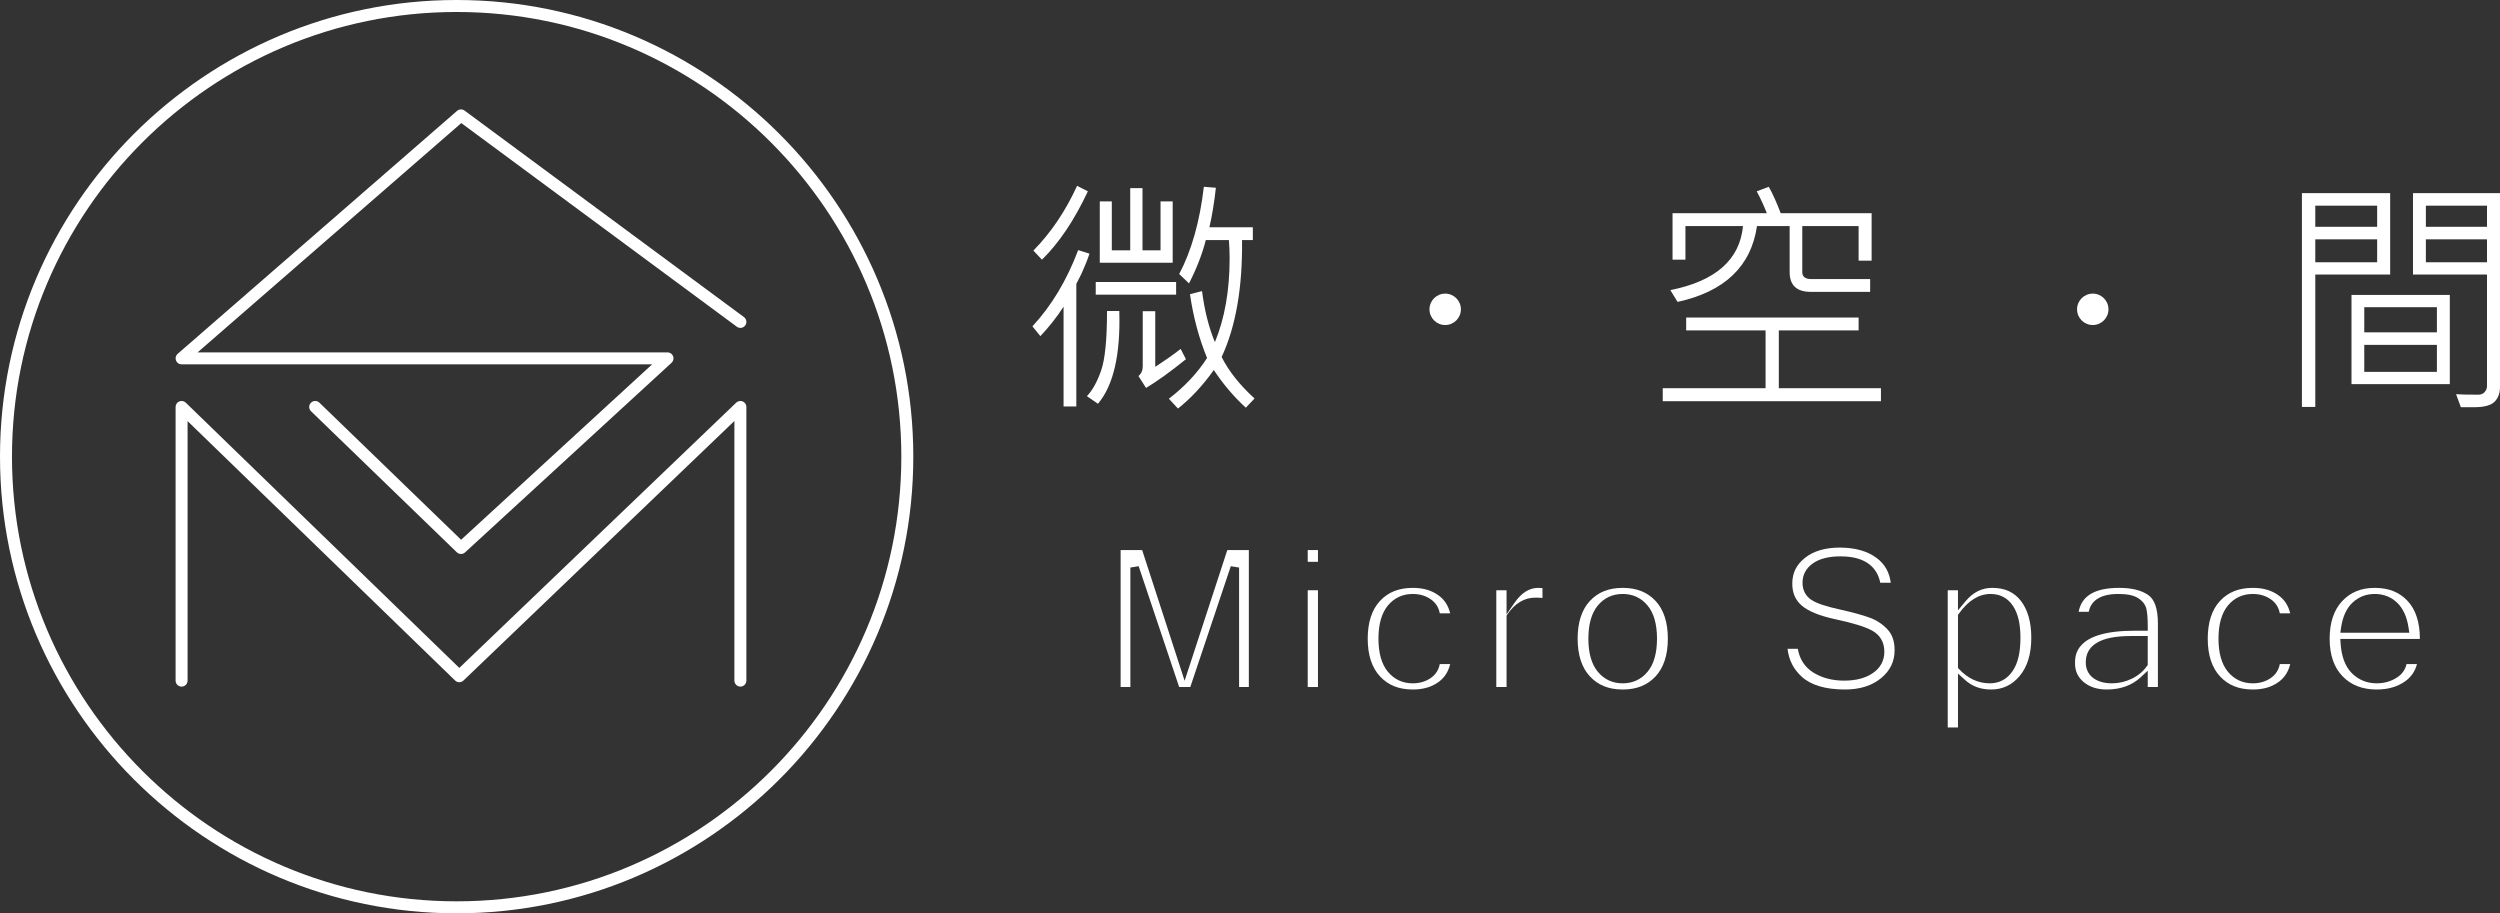 <?xml version="1.0" encoding="utf-8"?>
<!-- Generator: Adobe Illustrator 16.0.0, SVG Export Plug-In . SVG Version: 6.00 Build 0)  -->
<!DOCTYPE svg PUBLIC "-//W3C//DTD SVG 1.1//EN" "http://www.w3.org/Graphics/SVG/1.1/DTD/svg11.dtd">
<svg version="1.1" id="圖層_1" xmlns="http://www.w3.org/2000/svg" xmlns:xlink="http://www.w3.org/1999/xlink" x="0px" y="0px"
	 width="783.688px" height="286.299px" viewBox="0 0 783.688 286.299" enable-background="new 0 0 783.688 286.299"
	 xml:space="preserve">
<rect x="0" y="0" width="783.688" height="286.299" fill="#333333" stroke="none"/>
<g>
	<g>
		<g>
			<polygon fill="#FFFFFF" points="388.423,215.364 388.423,177.913 385.827,177.489 373.132,215.364 369.637,215.364 
				356.941,177.489 354.346,177.913 354.346,215.364 351.286,215.364 351.286,172.433 358.037,172.433 371.35,213.409 
				384.729,172.433 391.48,172.433 391.48,215.364 			"/>
			<path fill="#FFFFFF" d="M409.938,215.364v-30.336h3.213v30.336H409.938z M409.938,176.115v-3.683h3.213v3.683H409.938z"/>
			<path fill="#FFFFFF" d="M442.87,216.142c-4.342,0-7.7-1.342-10.269-4.102c-2.561-2.752-3.857-6.73-3.857-11.828
				c0-5.113,1.299-9.102,3.855-11.844c2.564-2.749,5.925-4.085,10.271-4.085c3.341,0,6.033,0.807,8.231,2.468
				c1.777,1.342,2.926,3.152,3.487,5.505h-3.255c-0.332-1.782-1.211-3.209-2.619-4.25c-1.631-1.204-3.599-1.813-5.846-1.813
				c-3.203,0-5.842,1.234-7.843,3.673c-1.933,2.358-2.914,5.839-2.914,10.348c0,4.487,0.981,7.958,2.914,10.315
				c2.003,2.438,4.64,3.675,7.843,3.675c2.248,0,4.215-0.611,5.846-1.815c1.406-1.039,2.282-2.455,2.617-4.218h3.257
				c-0.563,2.353-1.71,4.162-3.487,5.503C448.904,215.334,446.211,216.142,442.87,216.142z"/>
			<path fill="#FFFFFF" d="M469.052,215.364v-30.336h3.215v7.545l2.428-3.516c2.219-3.213,4.669-4.773,7.488-4.773
				c0.427,0,0.871,0.023,1.343,0.074v3.089c-0.654-0.07-1.397-0.104-2.244-0.104c-3.438,0-6.393,1.774-8.783,5.276l-0.23,0.341
				v22.404H469.052z"/>
			<path fill="#FFFFFF" d="M508.673,216.142c-4.344,0-7.7-1.342-10.268-4.102c-2.562-2.75-3.857-6.73-3.857-11.828
				c0-5.115,1.297-9.102,3.855-11.844c2.564-2.749,5.924-4.085,10.27-4.085c4.365,0,7.734,1.336,10.301,4.085
				c2.559,2.742,3.855,6.729,3.855,11.844c0,5.098-1.298,9.076-3.856,11.828C516.404,214.8,513.034,216.142,508.673,216.142z
				 M508.673,186.192c-3.202,0-5.841,1.234-7.843,3.673c-1.933,2.358-2.914,5.839-2.914,10.348c0,4.487,0.981,7.958,2.914,10.315
				c2.002,2.438,4.641,3.675,7.843,3.675s5.84-1.236,7.842-3.675c1.934-2.357,2.914-5.828,2.914-10.315
				c0-4.509-0.98-7.989-2.914-10.348C514.514,187.427,511.875,186.192,508.673,186.192z"/>
			<path fill="#FFFFFF" d="M578.355,216.142c-6.061,0-10.61-1.339-13.521-3.978c-2.604-2.364-4.079-5.248-4.483-8.785h3.216
				c0.56,3.218,2.133,5.681,4.688,7.33c2.731,1.761,6.047,2.653,9.851,2.653c3.641,0,6.639-0.777,8.91-2.313
				c2.441-1.65,3.681-3.928,3.681-6.765c0-2.984-1.352-5.282-3.908-6.647c-2.259-1.207-5.979-2.354-11.375-3.504
				c-4.968-1.059-8.546-2.514-10.633-4.32c-1.98-1.72-2.944-3.963-2.944-6.862c0-3.295,1.285-5.927,3.932-8.042
				c2.698-2.159,6.379-3.253,10.939-3.253c4.826,0,8.74,1.112,11.636,3.305c2.503,1.897,3.938,4.431,4.362,7.715h-3.287
				c-0.81-4.017-3.729-8.272-12.463-8.272c-3.623,0-6.504,0.719-8.562,2.132c-2.22,1.528-3.346,3.592-3.346,6.137
				c0,2.347,0.98,4.218,2.836,5.412c1.622,1.045,4.479,2.009,8.736,2.948c4,0.884,7.191,1.757,9.487,2.595
				c2.168,0.79,4.055,2.039,5.607,3.713c1.477,1.593,2.194,3.711,2.194,6.479c0,3.533-1.375,6.395-4.2,8.742
				C586.851,214.937,583.03,216.142,578.355,216.142z"/>
			<path fill="#FFFFFF" d="M610.564,228.053v-43.024h3.213v6.298l2.355-2.825c2.366-2.838,5.112-4.217,8.399-4.217
				c3.91,0,6.842,1.331,8.962,4.07c2.167,2.803,3.268,6.697,3.268,11.578c0,5.063-1.229,9.092-3.652,11.971
				c-2.399,2.854-5.338,4.238-8.979,4.238c-3.248,0-5.906-0.977-8.125-2.983l-2.228-2.015v16.909H610.564z M624.005,186.192
				c-3.695,0-7.056,2.092-9.981,6.221l-0.246,0.346v16.628l0.361,0.386c2.762,2.939,5.997,4.432,9.617,4.432
				c2.983,0,5.384-1.287,7.132-3.827c1.664-2.42,2.474-5.835,2.474-10.442c0-4.367-0.766-7.636-2.341-9.992
				C629.361,187.453,627,186.192,624.005,186.192z"/>
			<path fill="#FFFFFF" d="M660.393,216.142c-2.938,0-5.37-0.791-7.23-2.349c-1.813-1.521-2.695-3.43-2.695-5.837
				c0-2.532,0-10.238,18.604-10.238h4.193v-1.332c0-2.49-0.135-4.271-0.409-5.449c-0.332-1.42-1.232-2.593-2.68-3.488
				c-1.366-0.846-3.377-1.256-6.145-1.256c-6.531,0-8.713,2.807-9.268,5.598H651.6c0.935-5.048,5.119-7.506,12.742-7.506
				c3.927,0,6.995,0.764,9.12,2.271c1.979,1.407,2.983,4.369,2.983,8.805v20.004h-3.183v-5.115l-2.24,2.082
				C668.305,214.858,664.728,216.142,660.393,216.142z M667.92,199.377c-9.347,0-14.084,2.782-14.084,8.269
				c0,2.092,0.835,3.805,2.416,4.951c1.471,1.065,3.428,1.605,5.819,1.605c2.121,0,4.2-0.484,6.179-1.438
				c2.008-0.971,3.614-2.312,4.775-3.986l0.238-0.344v-9.058H667.92z"/>
			<path fill="#FFFFFF" d="M706.197,216.142c-4.341,0-7.7-1.342-10.268-4.102c-2.562-2.752-3.857-6.73-3.857-11.828
				c0-5.113,1.297-9.102,3.855-11.844c2.564-2.749,5.925-4.085,10.27-4.085c3.342,0,6.034,0.807,8.232,2.468
				c1.776,1.342,2.926,3.152,3.487,5.505h-3.254c-0.334-1.782-1.212-3.209-2.621-4.25c-1.631-1.204-3.598-1.813-5.846-1.813
				c-3.202,0-5.841,1.234-7.842,3.673c-1.933,2.358-2.914,5.839-2.914,10.348c0,4.487,0.981,7.958,2.914,10.315
				c2.002,2.438,4.64,3.675,7.842,3.675c2.249,0,4.216-0.611,5.846-1.815c1.407-1.039,2.283-2.455,2.618-4.218h3.257
				c-0.563,2.353-1.711,4.162-3.487,5.503C712.231,215.334,709.538,216.142,706.197,216.142z"/>
			<path fill="#FFFFFF" d="M745.066,216.142c-4.518,0-8.029-1.357-10.736-4.151c-2.683-2.765-4.043-6.728-4.043-11.777
				c0-5.021,1.318-8.979,3.92-11.766c2.615-2.802,5.954-4.163,10.206-4.163c4.365,0,7.735,1.336,10.302,4.085
				c2.559,2.743,3.855,6.729,3.855,11.844v0.068h-24.938l0.092,1.418c0.269,4.137,1.463,7.282,3.549,9.351
				c2.111,2.092,4.732,3.153,7.795,3.153c2.305,0,4.413-0.599,6.268-1.779c1.648-1.05,2.672-2.477,3.053-4.254h3.277
				c-0.604,2.304-1.847,4.095-3.77,5.446C751.511,215.292,748.539,216.142,745.066,216.142z M744.412,186.192
				c-2.677,0-5.013,0.908-6.94,2.703c-1.896,1.766-3.112,4.432-3.614,7.924l-0.219,1.521h21.619l-0.229-1.529
				c-0.516-3.449-1.727-6.103-3.602-7.89C749.527,187.11,747.166,186.192,744.412,186.192z"/>
		</g>
		<g>
			<g>
				<path fill="#FFFFFF" d="M341.523,79.519c-0.615,1.872-1.451,3.965-2.504,6.275l-1.617,3.19v38.435h-3.998v-31.28
					c-2.153,3.312-4.58,6.386-7.271,9.232l-2.498-3.074c5.976-6.414,10.755-14.377,14.35-23.892L341.523,79.519z M341.019,59.974
					c-4.23,9.027-9.026,16.172-14.388,21.433l-2.691-2.847c5.565-5.699,10.129-12.466,13.695-20.314L341.019,59.974z M350.87,97.484
					c0.41,13.646-1.82,23.344-6.694,29.087l-3.461-2.387c1.693-1.744,3.168-4.386,4.425-7.925s1.883-9.797,1.883-18.775H350.87z
					 M368.683,92.367h-25.199v-3.96h25.199V92.367z M367.608,82.365h-22.855V63.131h3.771v15.352h5.771V58.978h3.85v19.505h5.654
					V63.131h3.811L367.608,82.365L367.608,82.365z M371.762,112.604c-4.901,3.954-9.066,6.95-12.506,9.005l-2.382-3.732
					c0.897-0.742,1.347-1.756,1.347-3.041V97.562h3.921v17.429c3.334-2.176,5.992-4.054,7.964-5.616L371.762,112.604z
					 M393.267,124.916l-2.73,2.885c-3.722-3.384-7.065-7.322-10.041-11.808c-3.488,4.896-7.231,8.922-11.235,12.079l-2.848-3.08
					c4.979-3.821,8.967-8.08,11.969-12.771c-2.542-6.208-4.325-12.876-5.351-20.004l3.771-0.964
					c0.792,6.104,2.143,11.442,4.037,16.005c3.079-7.465,4.617-16.21,4.617-26.24c0-1.972-0.076-3.899-0.231-5.771h-7.232
					c-1.13,4.414-2.886,8.939-5.267,13.58l-3.079-2.924c3.871-7.333,6.451-16.449,7.73-27.354l3.771,0.31
					c-0.515,4.641-1.19,8.773-2.038,12.389h13.619v3.999h-3.384c0.177,14.903-1.949,27.126-6.393,36.663
					C385.187,116.353,388.625,120.684,393.267,124.916z"/>
				<path fill="#FFFFFF" d="M589.629,125.763h-68.402v-4.076h32.238v-18.121h-24.89v-4.037h54.054v4.037h-25.012v18.121h32.012
					V125.763z M586.704,81.712h-4.075v-10.85h-17.661V85.29c0,1.462,0.946,2.193,2.847,2.193h18.431v4.004h-18.626
					c-4.407,0-6.611-2.066-6.611-6.197V70.862h-10.234c-1.85,12.622-10.146,20.547-24.895,23.775l-2.271-3.694
					c14.184-2.819,21.776-9.515,22.778-20.082h-18.043v10.545H524.3V66.825h29.552c-0.848-2.205-1.899-4.492-3.157-6.851
					l3.771-1.423c1.202,2.132,2.447,4.885,3.732,8.274h28.505L586.704,81.712L586.704,81.712z"/>
				<path fill="#FFFFFF" d="M749.257,86.059h-23.472v41.515h-4.191V60.55h27.663V86.059z M745.176,71.095v-6.618h-19.391v6.618
					H745.176z M745.176,82.21v-7.194h-19.391v7.194H745.176z M767.953,120.418h-30.819V92.445h30.819V120.418z M763.91,104.18
					v-7.886h-22.772v7.886H763.91z M763.91,116.569v-8.462h-22.772v8.462H763.91z M783.688,121.299c0,1.977-0.576,3.528-1.733,4.658
					c-1.151,1.13-3.268,1.695-6.348,1.695h-4.19l-1.502-4.082c1.229,0.105,3.59,0.155,7.077,0.155c0.748,0,1.368-0.271,1.867-0.809
					c0.504-0.537,0.753-1.168,0.753-1.883V86.059h-23.2V60.55h27.276V121.299L783.688,121.299z M779.612,71.095v-6.618h-19.162
					v6.618H779.612z M779.612,82.21v-7.194h-19.162v7.194H779.612z"/>
			</g>
			<circle fill="#FFFFFF" cx="453.031" cy="96.964" r="4.924"/>
			<circle fill="#FFFFFF" cx="656.03" cy="96.964" r="4.924"/>
		</g>
	</g>
	<g>
		<g>
			<path fill="#FFFFFF" d="M232.094,215.235c-1.036,0-1.878-0.842-1.878-1.879v-81.389l-84.941,81.373
				c-0.727,0.697-1.881,0.697-2.605-0.01L58.8,132.007v81.35c0,1.037-0.841,1.879-1.878,1.879s-1.879-0.842-1.879-1.879v-85.788
				c0-0.753,0.453-1.436,1.146-1.729c0.692-0.296,1.492-0.146,2.04,0.382l85.753,83.153l86.813-83.163
				c0.543-0.519,1.345-0.668,2.034-0.369c0.691,0.293,1.143,0.973,1.143,1.727v85.787
				C233.973,214.394,233.131,215.235,232.094,215.235z"/>
		</g>
		<g>
			<path fill="#FFFFFF" d="M144.509,173.659c-0.472,0-0.941-0.176-1.306-0.528l-45.699-44.212c-0.746-0.721-0.767-1.91-0.044-2.656
				c0.727-0.744,1.913-0.763,2.656-0.044l44.427,42.982l59.882-54.985H56.922c-0.783,0-1.484-0.487-1.759-1.221
				c-0.276-0.733-0.065-1.56,0.525-2.076l87.587-76.164c0.668-0.577,1.645-0.611,2.349-0.093L233.212,99.4
				c0.834,0.619,1.01,1.792,0.394,2.627c-0.616,0.831-1.793,1.015-2.627,0.396L144.604,38.58l-82.659,71.879h147.303
				c0.774,0,1.47,0.475,1.751,1.196c0.28,0.722,0.091,1.543-0.481,2.067l-64.738,59.443
				C145.419,173.495,144.964,173.659,144.509,173.659z"/>
		</g>
		<g>
			<path fill="#FFFFFF" d="M143.149,286.299C64.217,286.299,0,222.083,0,143.15S64.217,0,143.149,0
				c78.933,0,143.149,64.217,143.149,143.15S222.082,286.299,143.149,286.299z M143.149,3.757
				C66.288,3.757,3.756,66.289,3.756,143.15c0,76.86,62.532,139.393,139.394,139.393c76.862,0,139.394-62.533,139.394-139.393
				C282.543,66.289,220.011,3.757,143.149,3.757z"/>
		</g>
	</g>
</g>
</svg>
